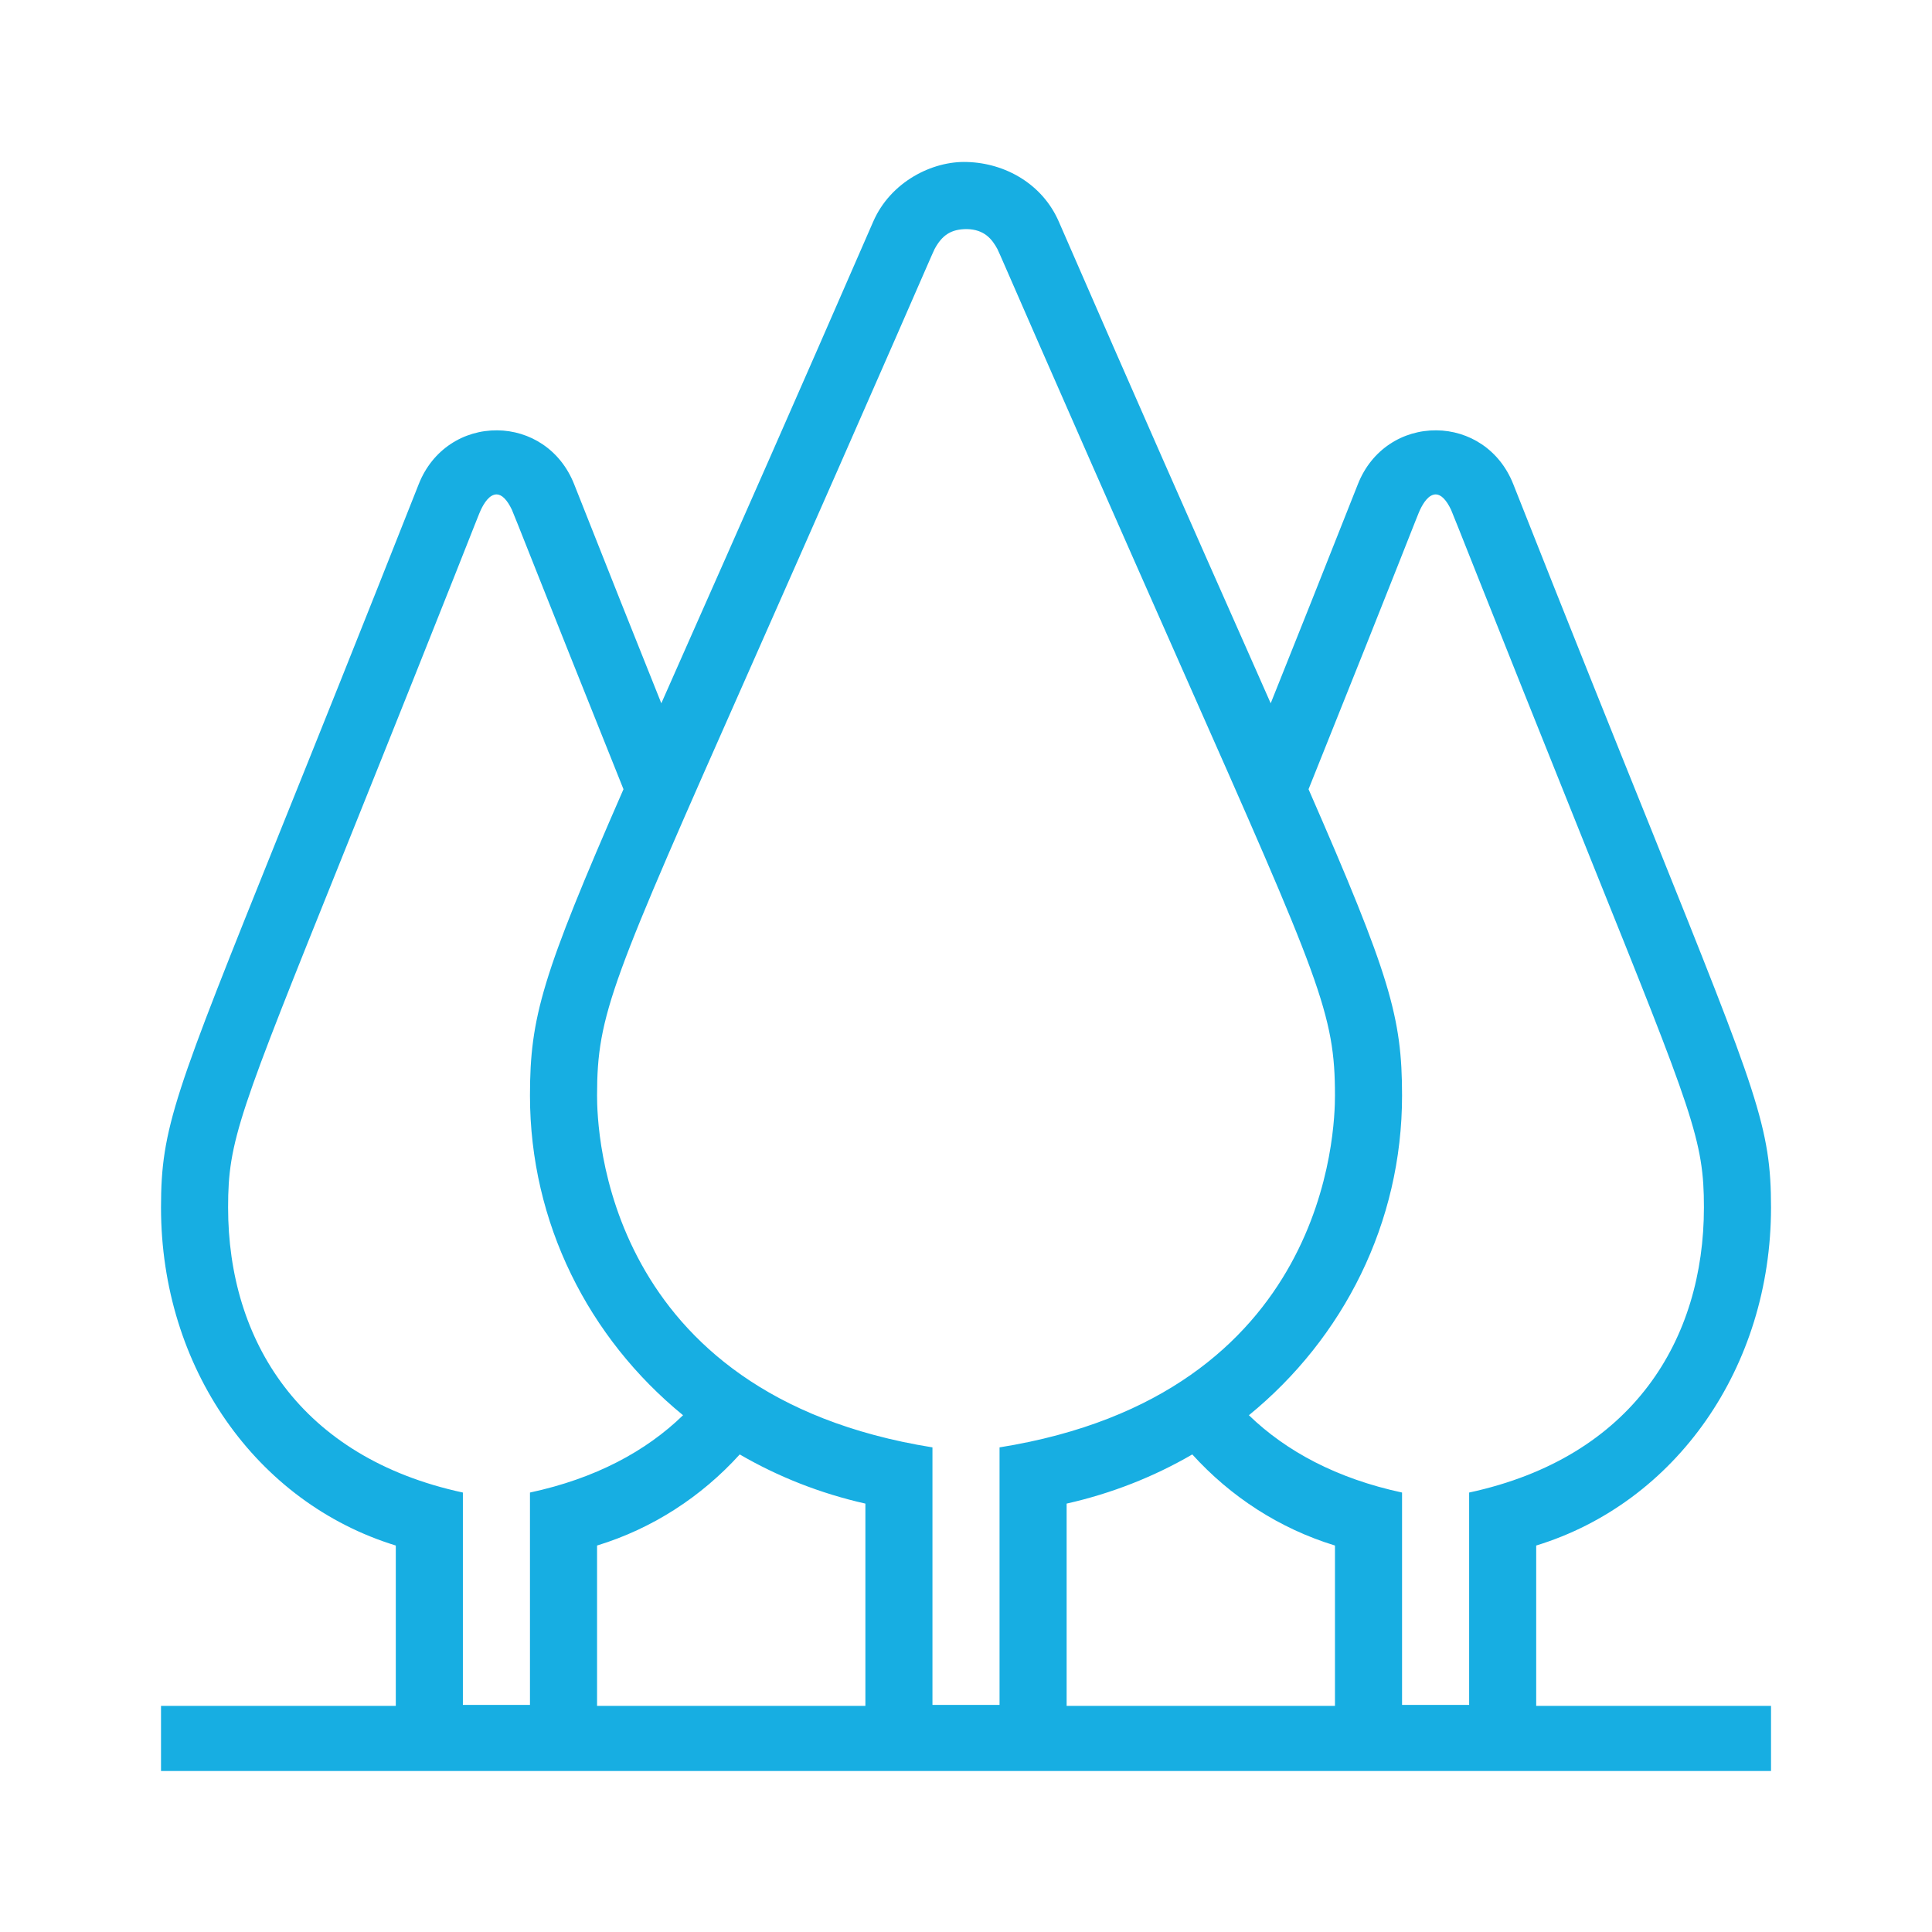 <svg width="80" height="80" viewBox="0 0 80 80" fill="none" xmlns="http://www.w3.org/2000/svg">
<g clip-path="url(#clip0)">
<path fill-rule="evenodd" clip-rule="evenodd" d="M27.384 29.122L28.509 26.578C30.436 22.23 32.928 16.6 36.159 9.175C36.875 7.53 38.606 6.658 40.039 6.708C41.628 6.75 43.167 7.622 43.842 9.175C47.073 16.6 49.564 22.23 51.492 26.578L52.617 29.122C53.659 26.522 54.856 23.522 56.228 20.047C56.795 18.608 58.089 17.808 59.478 17.819C60.817 17.83 62.092 18.608 62.661 20.047C65.086 26.183 66.959 30.839 68.409 34.433C72.773 45.294 73.334 46.691 73.334 49.997C73.334 56.63 69.389 62.225 63.611 63.997V70.636H73.334V73.414H6.667V70.636H16.389V63.997C10.611 62.225 6.667 56.63 6.667 49.997C6.667 46.691 7.228 45.294 11.595 34.433C13.042 30.839 14.914 26.183 17.339 20.047C17.906 18.608 19.2 17.808 20.589 17.819C21.928 17.83 23.203 18.608 23.773 20.047C25.145 23.522 26.342 26.522 27.384 29.122ZM49.37 60.225C47.789 61.144 46.039 61.839 44.167 62.261V70.636H55.278V63.997C52.972 63.291 50.959 61.975 49.37 60.225ZM30.631 60.225C29.042 61.975 27.028 63.291 24.723 63.997V70.636H35.834V62.261C33.961 61.839 32.211 61.144 30.631 60.225ZM41.389 70.597V59.933C55.017 57.75 55.278 46.736 55.278 45.366C55.278 41.983 54.678 40.63 48.953 27.703C43.025 14.314 41.395 10.486 41.3 10.311C41.081 9.908 40.764 9.5 40.036 9.486C39.375 9.486 39.009 9.741 38.7 10.311C38.606 10.486 36.975 14.314 31.048 27.703C25.323 40.63 24.723 41.983 24.723 45.366C24.723 46.736 24.984 57.75 38.611 59.933V70.597H41.389ZM25.817 32.68C22.306 23.922 21.264 21.244 21.195 21.105C20.995 20.686 20.778 20.477 20.567 20.472C20.264 20.472 20.045 20.833 19.914 21.105C19.836 21.244 19.036 23.378 14.175 35.469C9.892 46.116 9.445 47.227 9.445 49.997C9.445 55.519 12.434 60.352 19.167 61.803V70.597H21.945V61.803C24.653 61.222 26.747 60.094 28.284 58.602C24.37 55.403 21.945 50.636 21.945 45.366C21.945 42.116 22.445 40.397 25.817 32.68ZM51.714 58.602C53.259 60.097 55.356 61.222 58.056 61.803V70.597H60.834V61.803C67.634 60.339 70.556 55.441 70.556 49.997C70.556 47.227 70.109 46.116 65.825 35.469C61.411 24.477 60.159 21.258 60.084 21.105C59.884 20.686 59.667 20.477 59.456 20.472C59.153 20.472 58.934 20.833 58.803 21.105C58.731 21.233 58.053 23.041 54.184 32.68C57.556 40.397 58.056 42.116 58.056 45.366C58.056 50.636 55.631 55.403 51.714 58.602Z" fill="#17AEE2"/>
</g>
<defs>
<clipPath id="clip0">
<rect width="66.667" height="66.667" fill="white" transform="translate(6.667 6.667)"/>
</clipPath>
</defs>
</svg>
